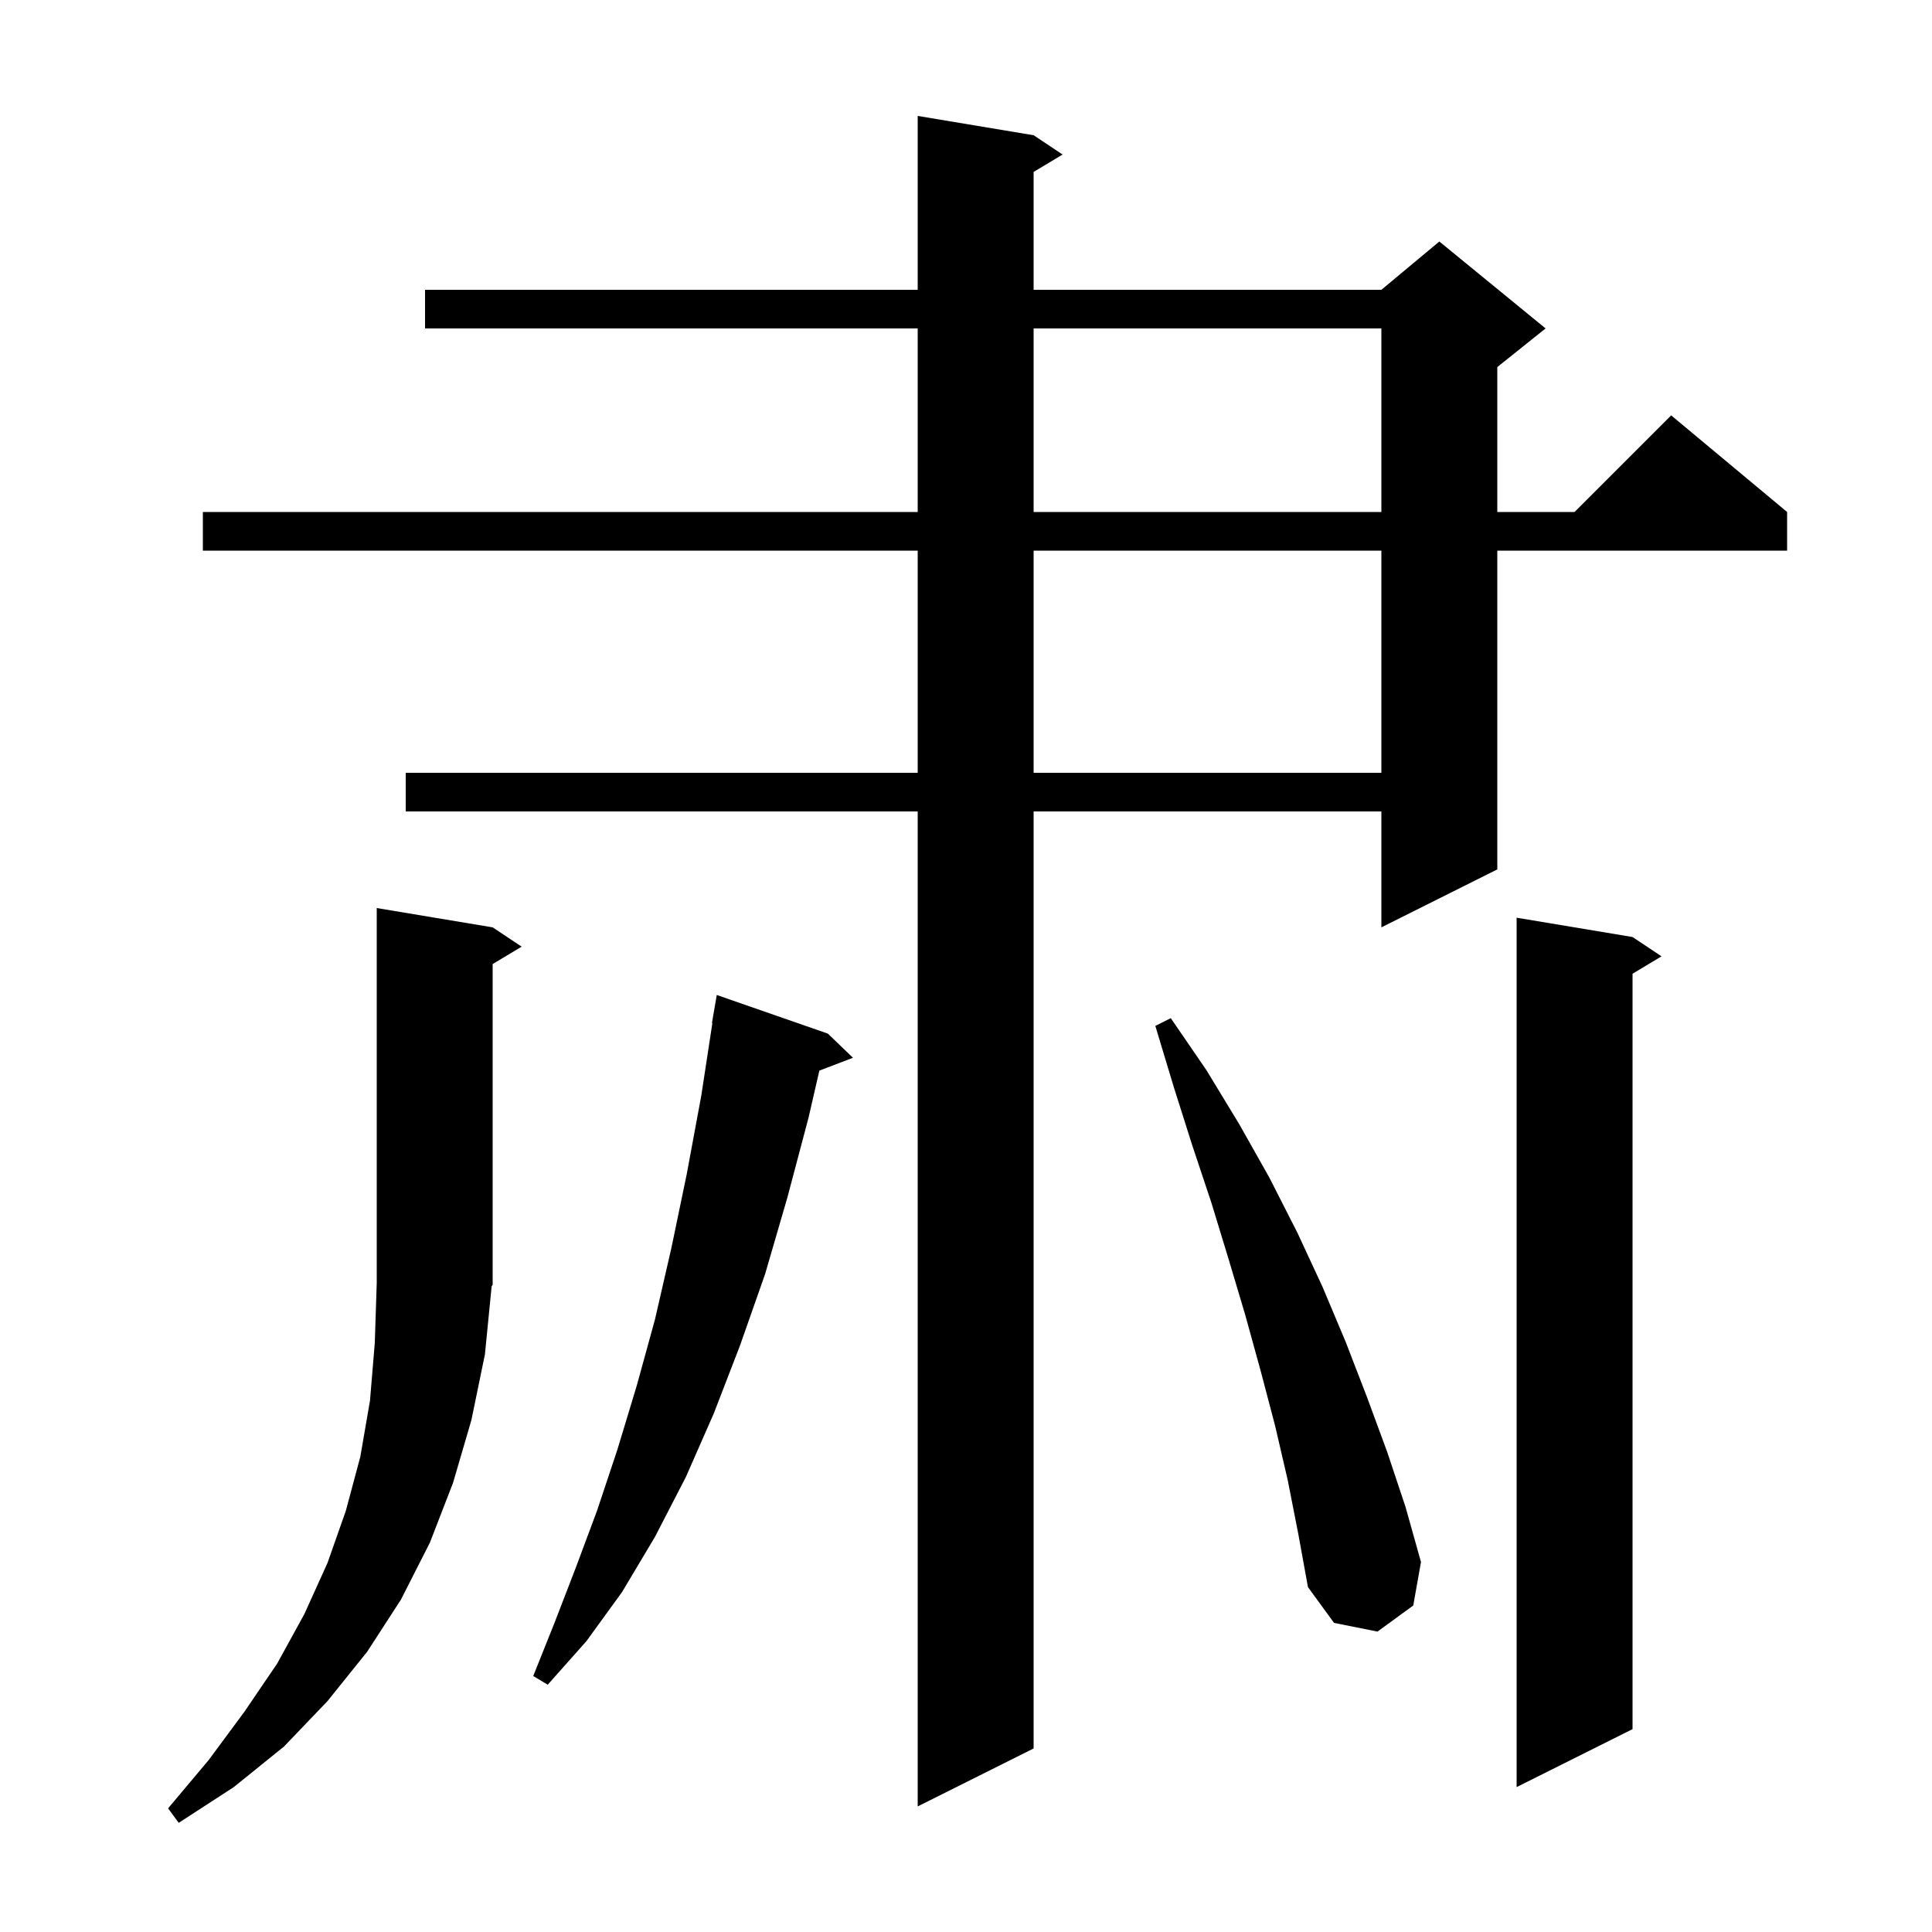 <svg xmlns="http://www.w3.org/2000/svg" xmlns:xlink="http://www.w3.org/1999/xlink" version="1.1" baseProfile="full" viewBox="0 0 200 200" width="200" height="200">
<g fill="black">
<path d="M 50.2 140.2 L 48.8 147.0 L 46.9 153.5 L 44.5 159.7 L 41.5 165.6 L 38.0 171.0 L 33.9 176.1 L 29.4 180.8 L 24.2 185.0 L 18.5 188.7 L 17.4 187.2 L 21.6 182.2 L 25.3 177.2 L 28.7 172.2 L 31.5 167.1 L 33.9 161.8 L 35.8 156.4 L 37.3 150.8 L 38.3 145.0 L 38.8 139.0 L 39.0 132.8 L 39.0 94.0 L 51.0 96.0 L 54.0 98.0 L 51.0 99.8 L 51.0 133.0 L 50.894 133.159 Z M 107.0 14.0 L 110.0 16.0 L 107.0 17.8 L 107.0 30.0 L 143.0 30.0 L 149.0 25.0 L 160.0 34.0 L 155.0 38.0 L 155.0 53.0 L 163.0 53.0 L 173.0 43.0 L 185.0 53.0 L 185.0 57.0 L 155.0 57.0 L 155.0 90.0 L 143.0 96.0 L 143.0 84.0 L 107.0 84.0 L 107.0 181.0 L 95.0 187.0 L 95.0 84.0 L 42.0 84.0 L 42.0 80.0 L 95.0 80.0 L 95.0 57.0 L 21.0 57.0 L 21.0 53.0 L 95.0 53.0 L 95.0 34.0 L 44.0 34.0 L 44.0 30.0 L 95.0 30.0 L 95.0 12.0 Z M 169.0 97.0 L 172.0 99.0 L 169.0 100.8 L 169.0 179.0 L 157.0 185.0 L 157.0 95.0 Z M 85.7 107.0 L 88.3 109.5 L 84.82 110.829 L 83.7 115.7 L 81.5 124.0 L 79.2 131.9 L 76.6 139.3 L 73.9 146.3 L 71.0 152.9 L 67.8 159.1 L 64.4 164.8 L 60.7 169.9 L 56.7 174.4 L 55.2 173.5 L 57.4 168.0 L 59.6 162.3 L 61.8 156.4 L 63.9 150.1 L 65.9 143.5 L 67.8 136.6 L 69.5 129.2 L 71.1 121.5 L 72.6 113.4 L 73.746 105.904 L 73.7 105.9 L 74.2 103.0 Z M 133.3 153.2 L 132.0 147.6 L 130.5 141.9 L 128.9 136.1 L 127.2 130.4 L 125.4 124.5 L 123.4 118.5 L 121.5 112.5 L 119.6 106.2 L 121.2 105.4 L 124.9 110.8 L 128.3 116.4 L 131.4 121.9 L 134.3 127.6 L 136.9 133.2 L 139.3 138.9 L 141.5 144.6 L 143.6 150.3 L 145.5 156.0 L 147.1 161.7 L 146.3 166.2 L 142.6 168.9 L 138.1 168.0 L 135.4 164.3 L 134.4 158.8 Z M 107.0 57.0 L 107.0 80.0 L 143.0 80.0 L 143.0 57.0 Z M 107.0 34.0 L 107.0 53.0 L 143.0 53.0 L 143.0 34.0 Z " />
</g>
</svg>
